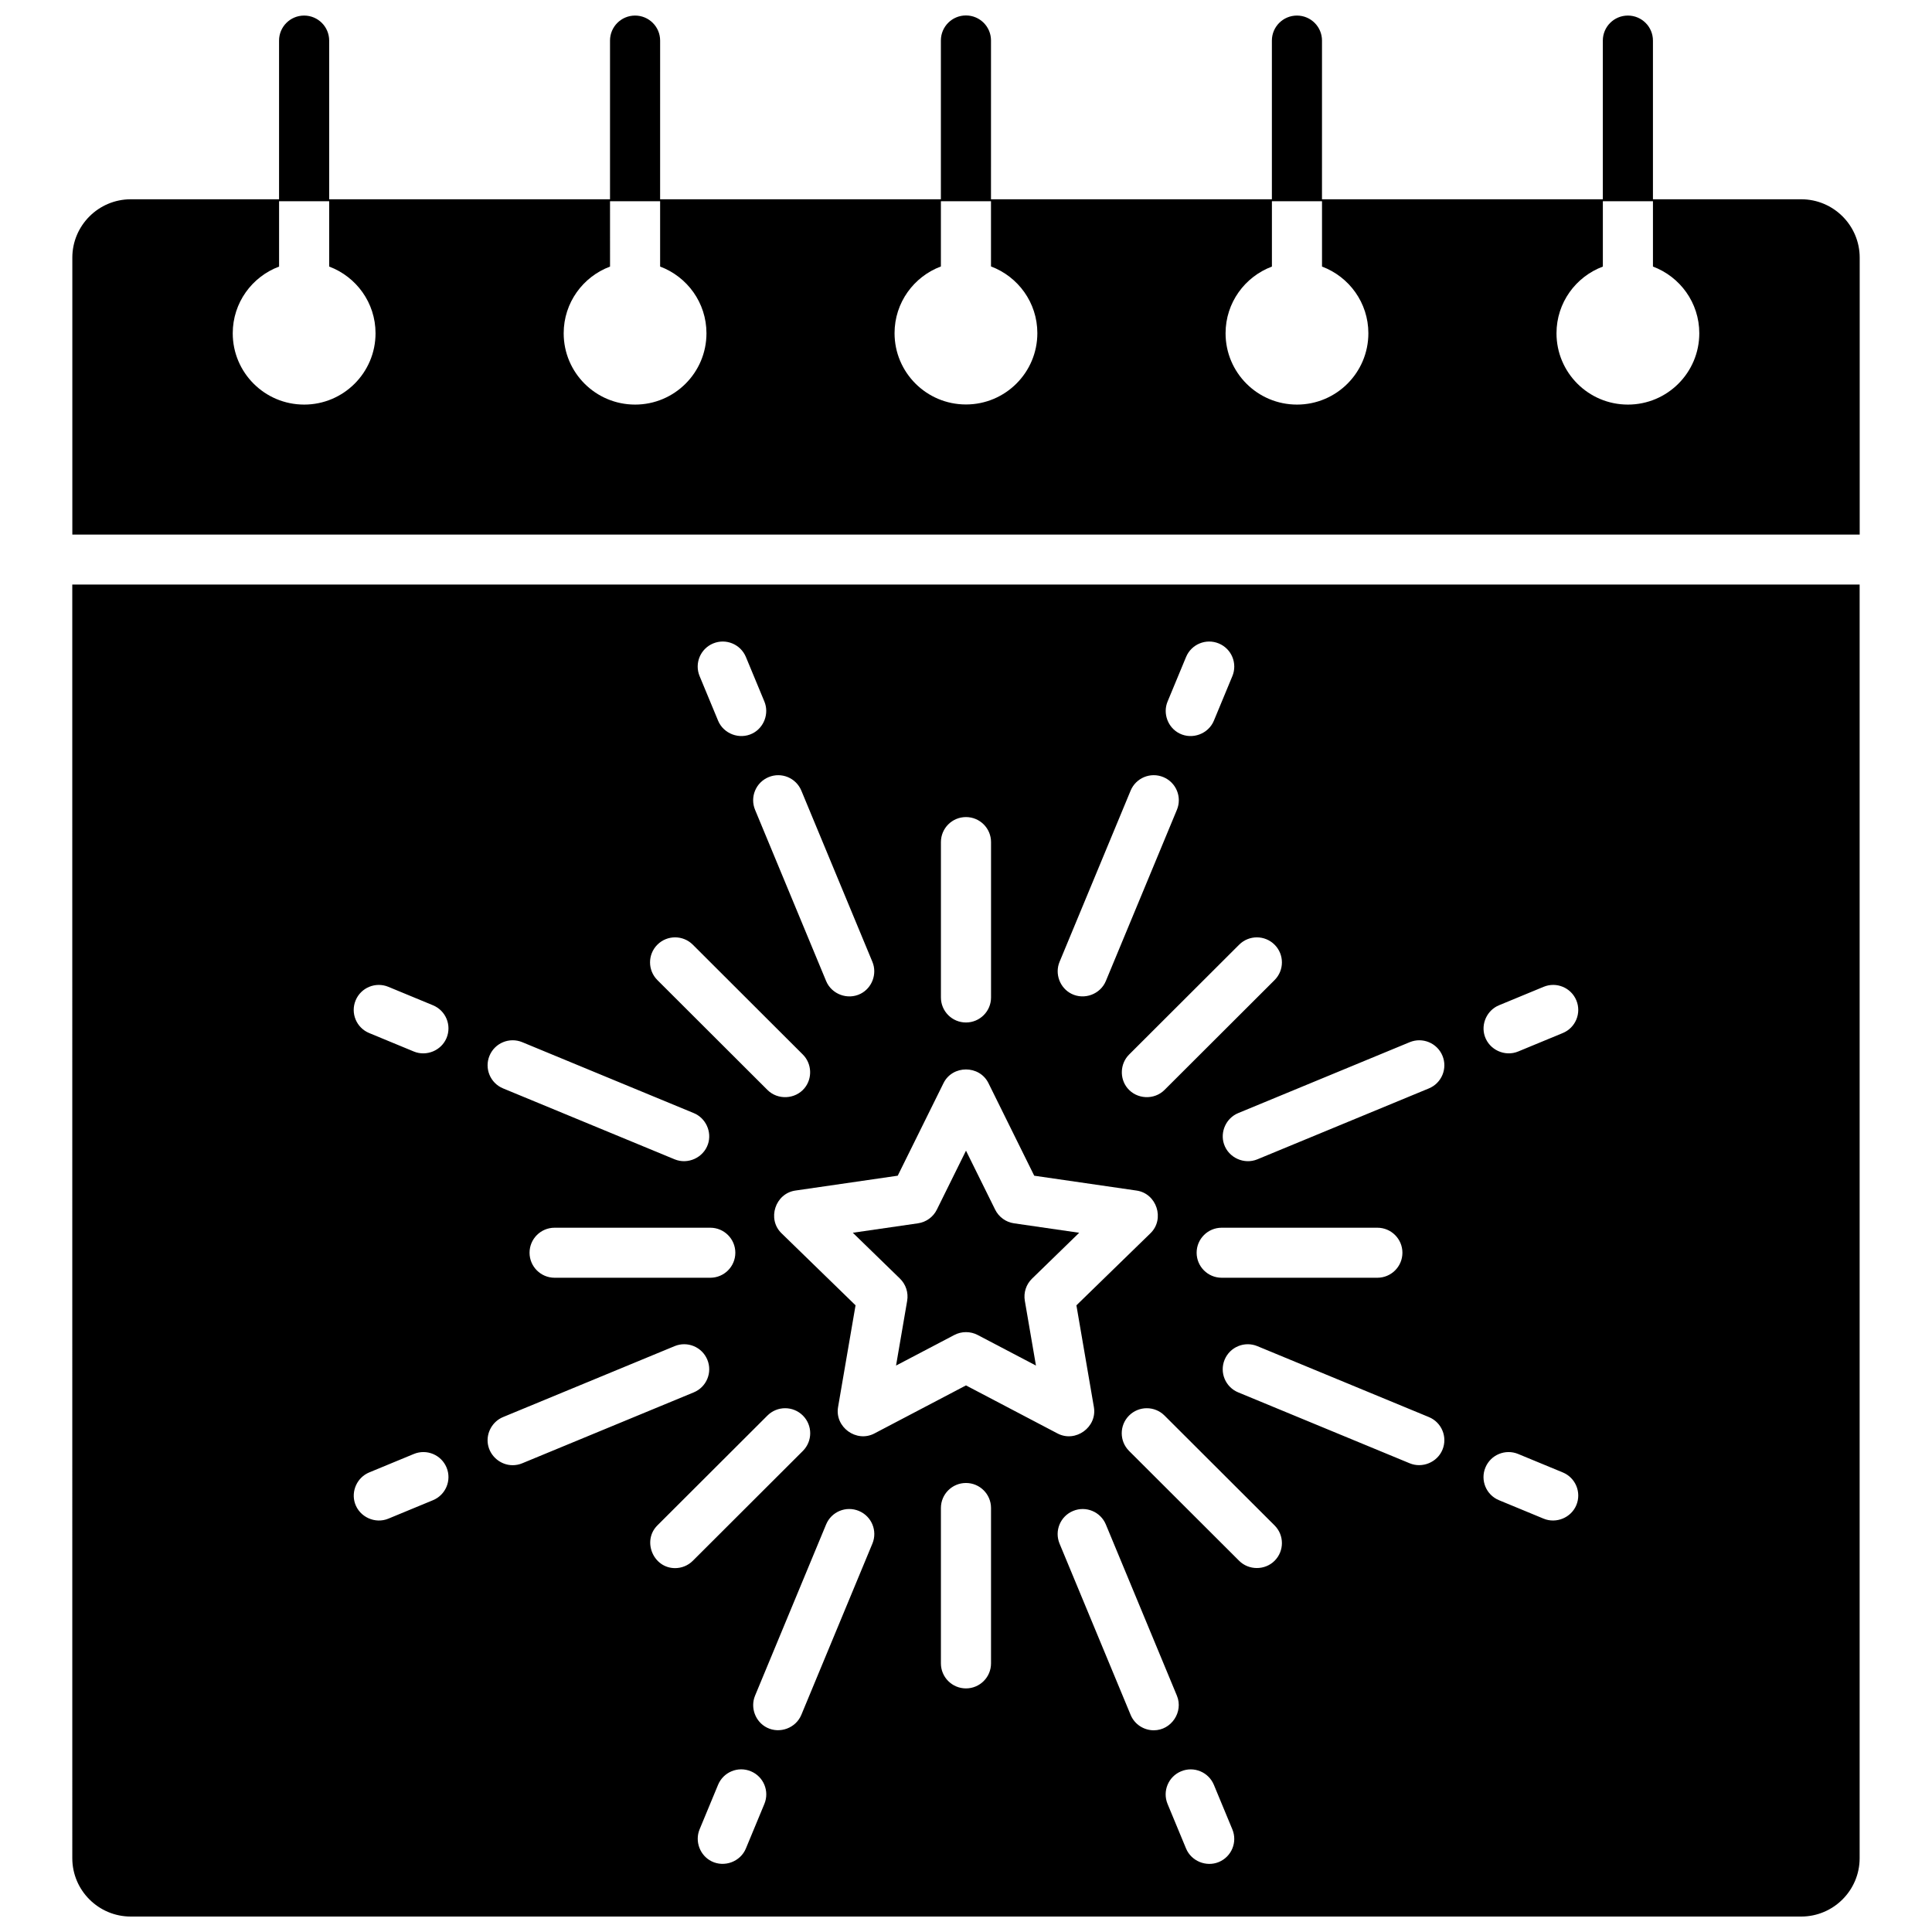 <?xml version="1.0" encoding="UTF-8"?>
<!-- Uploaded to: SVG Repo, www.svgrepo.com, Generator: SVG Repo Mixer Tools -->
<svg width="800px" height="800px" version="1.1" viewBox="144 144 512 512" xmlns="http://www.w3.org/2000/svg">
 <defs>
  <clipPath id="b">
   <path d="m163 148.09h474v137.91h-474z"/>
  </clipPath>
  <clipPath id="a">
   <path d="m163 298h474v353.9h-474z"/>
  </clipPath>
 </defs>
 <g clip-path="url(#b)">
  <path d="m621.34 196.81h-39.293v-42.055c0-3.66-2.973-6.629-6.641-6.629-3.668 0-6.641 2.969-6.641 6.629v42.055h-74.426l0.004-42.055c0-3.66-2.973-6.629-6.641-6.629s-6.641 2.969-6.641 6.629v42.055h-74.441l0.004-42.086c0-3.66-2.973-6.629-6.641-6.629s-6.641 2.969-6.641 6.629v42.086h-74.406l0.004-42.055c0-3.66-2.973-6.629-6.641-6.629s-6.641 2.969-6.641 6.629v42.055h-74.426v-42.055c0-3.66-2.973-6.629-6.641-6.629-3.668 0-6.641 2.969-6.641 6.629v42.055h-39.289c-8.543 0-15.496 6.938-15.496 15.469v73.383h473.67v-73.383c0-8.531-6.949-15.469-15.496-15.469zm-396.74 54.41c-10.449 0-18.922-8.461-18.922-18.898 0-8.102 5.113-14.988 12.281-17.676v-17.312h13.277v17.309c7.172 2.688 12.285 9.578 12.285 17.676 0 10.441-8.473 18.902-18.922 18.902zm87.703 0c-10.449 0-18.922-8.461-18.922-18.898 0-8.102 5.113-14.992 12.285-17.676l-0.004-17.312h13.277v17.309c7.172 2.688 12.281 9.578 12.281 17.676 0.004 10.441-8.469 18.902-18.918 18.902zm87.684-0.031c-10.449 0-18.922-8.461-18.922-18.898 0-8.102 5.113-14.988 12.281-17.676v-17.281h13.277v17.277c7.172 2.688 12.285 9.578 12.285 17.676 0 10.441-8.469 18.902-18.922 18.902zm87.723 0.031c-10.449 0-18.922-8.461-18.922-18.898 0-8.102 5.113-14.988 12.281-17.676v-17.312h13.277v17.309c7.172 2.688 12.285 9.578 12.285 17.676 0 10.441-8.473 18.902-18.922 18.902zm87.699 0c-10.449 0-18.922-8.461-18.922-18.898 0-8.102 5.113-14.992 12.285-17.676v-17.312h13.277v17.309c7.172 2.688 12.281 9.578 12.281 17.676 0 10.441-8.469 18.902-18.922 18.902z"/>
 </g>
 <path d="m384.41 488.72-2.949 17.168 15.449-8.105c1.918-1.008 4.262-1.008 6.18 0l15.449 8.105-2.949-17.168c-0.371-2.152 0.344-4.348 1.91-5.867l12.496-12.156-17.27-2.504c-2.164-0.312-4.031-1.668-5-3.625l-7.727-15.629-7.723 15.625c-0.965 1.957-2.836 3.312-5 3.625l-17.27 2.504 12.496 12.156c1.562 1.527 2.277 3.719 1.906 5.871z"/>
 <g clip-path="url(#a)">
  <path d="m163.16 636.44c0 8.527 6.949 15.465 15.492 15.465h442.68c8.543 0 15.492-6.938 15.492-15.469v-337.52h-473.67zm95.586-94.871-11.828 4.891c-3.516 1.453-7.633-0.434-8.836-4.027-1.094-3.258 0.578-6.91 3.758-8.223l11.828-4.891c3.391-1.402 7.269 0.207 8.676 3.59 1.398 3.379-0.211 7.258-3.598 8.66zm21.113-9.277c-3.215 0-6.039-2.398-6.559-5.566-0.492-3 1.203-6.027 4.016-7.188l45.461-18.797c3.387-1.402 7.269 0.207 8.672 3.59s-0.207 7.262-3.594 8.66l-45.461 18.797c-0.828 0.344-1.688 0.504-2.535 0.504zm4.477-56.305c0-3.66 2.973-6.629 6.641-6.629h41.254c3.668 0 6.641 2.969 6.641 6.629s-2.973 6.629-6.641 6.629h-41.254c-3.668 0-6.641-2.969-6.641-6.629zm38.57 83.582c-5.809 0-8.781-7.238-4.695-11.316l29.168-29.117c2.594-2.59 6.797-2.59 9.391 0 2.594 2.59 2.594 6.785 0 9.375l-29.168 29.117c-1.297 1.293-2.996 1.941-4.695 1.941zm23.66 62.496-4.898 11.805c-1.453 3.508-5.699 5.082-9.098 3.391-3.078-1.531-4.484-5.293-3.168-8.469l4.898-11.805c1.402-3.383 5.285-4.988 8.676-3.586 3.387 1.402 4.996 5.281 3.59 8.664zm28.629-68.992-18.832 45.379c-1.453 3.508-5.699 5.082-9.098 3.391-3.078-1.531-4.484-5.293-3.168-8.469l18.832-45.379c1.402-3.383 5.285-4.992 8.676-3.586 3.387 1.402 4.996 5.281 3.59 8.664zm31.438 31.742c0 3.66-2.973 6.629-6.641 6.629-3.668 0-6.641-2.969-6.641-6.629v-41.18c0-3.66 2.973-6.629 6.641-6.629 3.668 0 6.641 2.969 6.641 6.629zm36.992 13.637-18.832-45.379c-1.402-3.383 0.203-7.262 3.594-8.66 3.387-1.402 7.269 0.203 8.676 3.586l18.832 45.379c1.777 4.285-1.473 9.168-6.129 9.168-2.609 0-5.082-1.539-6.141-4.094zm23.367 39.008c-3.344 1.383-7.289-0.25-8.676-3.586l-4.898-11.805c-1.402-3.383 0.203-7.262 3.594-8.66 3.383-1.402 7.269 0.203 8.676 3.586l4.898 11.805c1.402 3.379-0.203 7.258-3.594 8.66zm14.785-79.832c-2.559 2.555-6.832 2.555-9.391 0l-29.168-29.117c-2.594-2.59-2.594-6.785 0-9.375 2.594-2.59 6.797-2.59 9.391 0l29.168 29.117c2.594 2.586 2.594 6.785 0 9.375zm-20.656-81.641c0-3.66 2.973-6.629 6.641-6.629h41.254c3.668 0 6.641 2.969 6.641 6.629s-2.973 6.629-6.641 6.629h-41.254c-3.668 0-6.641-2.969-6.641-6.629zm65.145 52.211c-1.383 3.336-5.328 4.973-8.672 3.59l-45.461-18.797c-3.387-1.402-4.996-5.277-3.594-8.66 1.402-3.383 5.289-4.988 8.672-3.59l45.461 18.797c3.387 1.398 4.996 5.277 3.594 8.66zm14.98-117.79 11.828-4.891c3.391-1.402 7.273 0.207 8.676 3.59 1.402 3.383-0.207 7.262-3.594 8.66l-11.828 4.891c-3.516 1.453-7.633-0.434-8.836-4.027-1.098-3.254 0.574-6.91 3.754-8.223zm-3.594 122.5c1.402-3.383 5.285-4.988 8.676-3.59l11.828 4.891c3.387 1.402 4.996 5.277 3.594 8.66-1.383 3.336-5.328 4.973-8.676 3.59l-11.828-4.891c-3.391-1.398-5-5.277-3.594-8.66zm-11.387-109.13c1.402 3.383-0.207 7.262-3.594 8.66l-45.461 18.797c-3.516 1.453-7.633-0.434-8.836-4.027-1.094-3.258 0.578-6.91 3.758-8.223l45.461-18.797c3.387-1.398 7.269 0.211 8.672 3.59zm-44.488-29.426c2.594 2.59 2.594 6.785 0 9.375l-29.168 29.117c-2.734 2.731-7.359 2.504-9.82-0.473-2.148-2.602-1.953-6.519 0.434-8.902l29.168-29.121c2.59-2.586 6.793-2.586 9.387 0.004zm-28.355-64.438 4.898-11.805c1.402-3.383 5.285-4.992 8.676-3.586 3.387 1.402 4.996 5.277 3.594 8.66l-4.898 11.805c-1.453 3.508-5.699 5.082-9.098 3.391-3.086-1.531-4.488-5.293-3.172-8.465zm-28.629 68.992 18.832-45.379c1.402-3.383 5.285-4.992 8.676-3.586 3.387 1.402 4.996 5.277 3.594 8.66l-18.832 45.379c-1.453 3.508-5.699 5.082-9.098 3.391-3.082-1.527-4.488-5.293-3.172-8.465zm-31.438-31.746c0-3.66 2.973-6.629 6.641-6.629s6.641 2.969 6.641 6.629v41.18c0 3.66-2.973 6.629-6.641 6.629s-6.641-2.969-6.641-6.629zm0.688 63.875c2.387-4.828 9.52-4.828 11.906 0l12.133 24.539 27.129 3.938c5.332 0.773 7.547 7.543 3.68 11.309l-19.629 19.102 4.633 26.973c0.91 5.297-4.844 9.5-9.633 6.988l-24.266-12.738-24.266 12.734c-4.777 2.512-10.543-1.684-9.633-6.988l4.633-26.973-19.629-19.102c-3.867-3.762-1.652-10.535 3.68-11.309l27.129-3.938zm-37.676-77.508 18.832 45.379c1.316 3.172-0.09 6.938-3.168 8.469-3.402 1.691-7.644 0.113-9.098-3.391l-18.832-45.379c-1.402-3.383 0.203-7.262 3.594-8.66 3.383-1.41 7.266 0.195 8.672 3.582zm-23.371-39.008c3.383-1.402 7.269 0.203 8.676 3.586l4.898 11.805c1.316 3.172-0.09 6.938-3.168 8.469-3.402 1.691-7.644 0.113-9.098-3.391l-4.898-11.805c-1.406-3.383 0.203-7.262 3.59-8.664zm-14.785 79.832c2.594-2.59 6.797-2.59 9.391 0l29.168 29.121c2.387 2.383 2.582 6.301 0.434 8.902-2.457 2.977-7.086 3.203-9.82 0.473l-29.168-29.117c-2.594-2.594-2.594-6.793-0.004-9.379zm-44.484 29.426c1.402-3.383 5.285-4.988 8.676-3.59l45.461 18.797c3.18 1.312 4.848 4.969 3.758 8.223-1.207 3.594-5.324 5.477-8.836 4.027l-45.461-18.797c-3.394-1.398-5.004-5.277-3.598-8.66zm-35.48-14.668c1.402-3.383 5.285-4.988 8.676-3.59l11.828 4.891c3.387 1.402 4.996 5.277 3.594 8.66-1.383 3.336-5.328 4.973-8.676 3.59l-11.828-4.891c-3.391-1.402-5-5.277-3.594-8.66z"/>
 </g>
</svg>